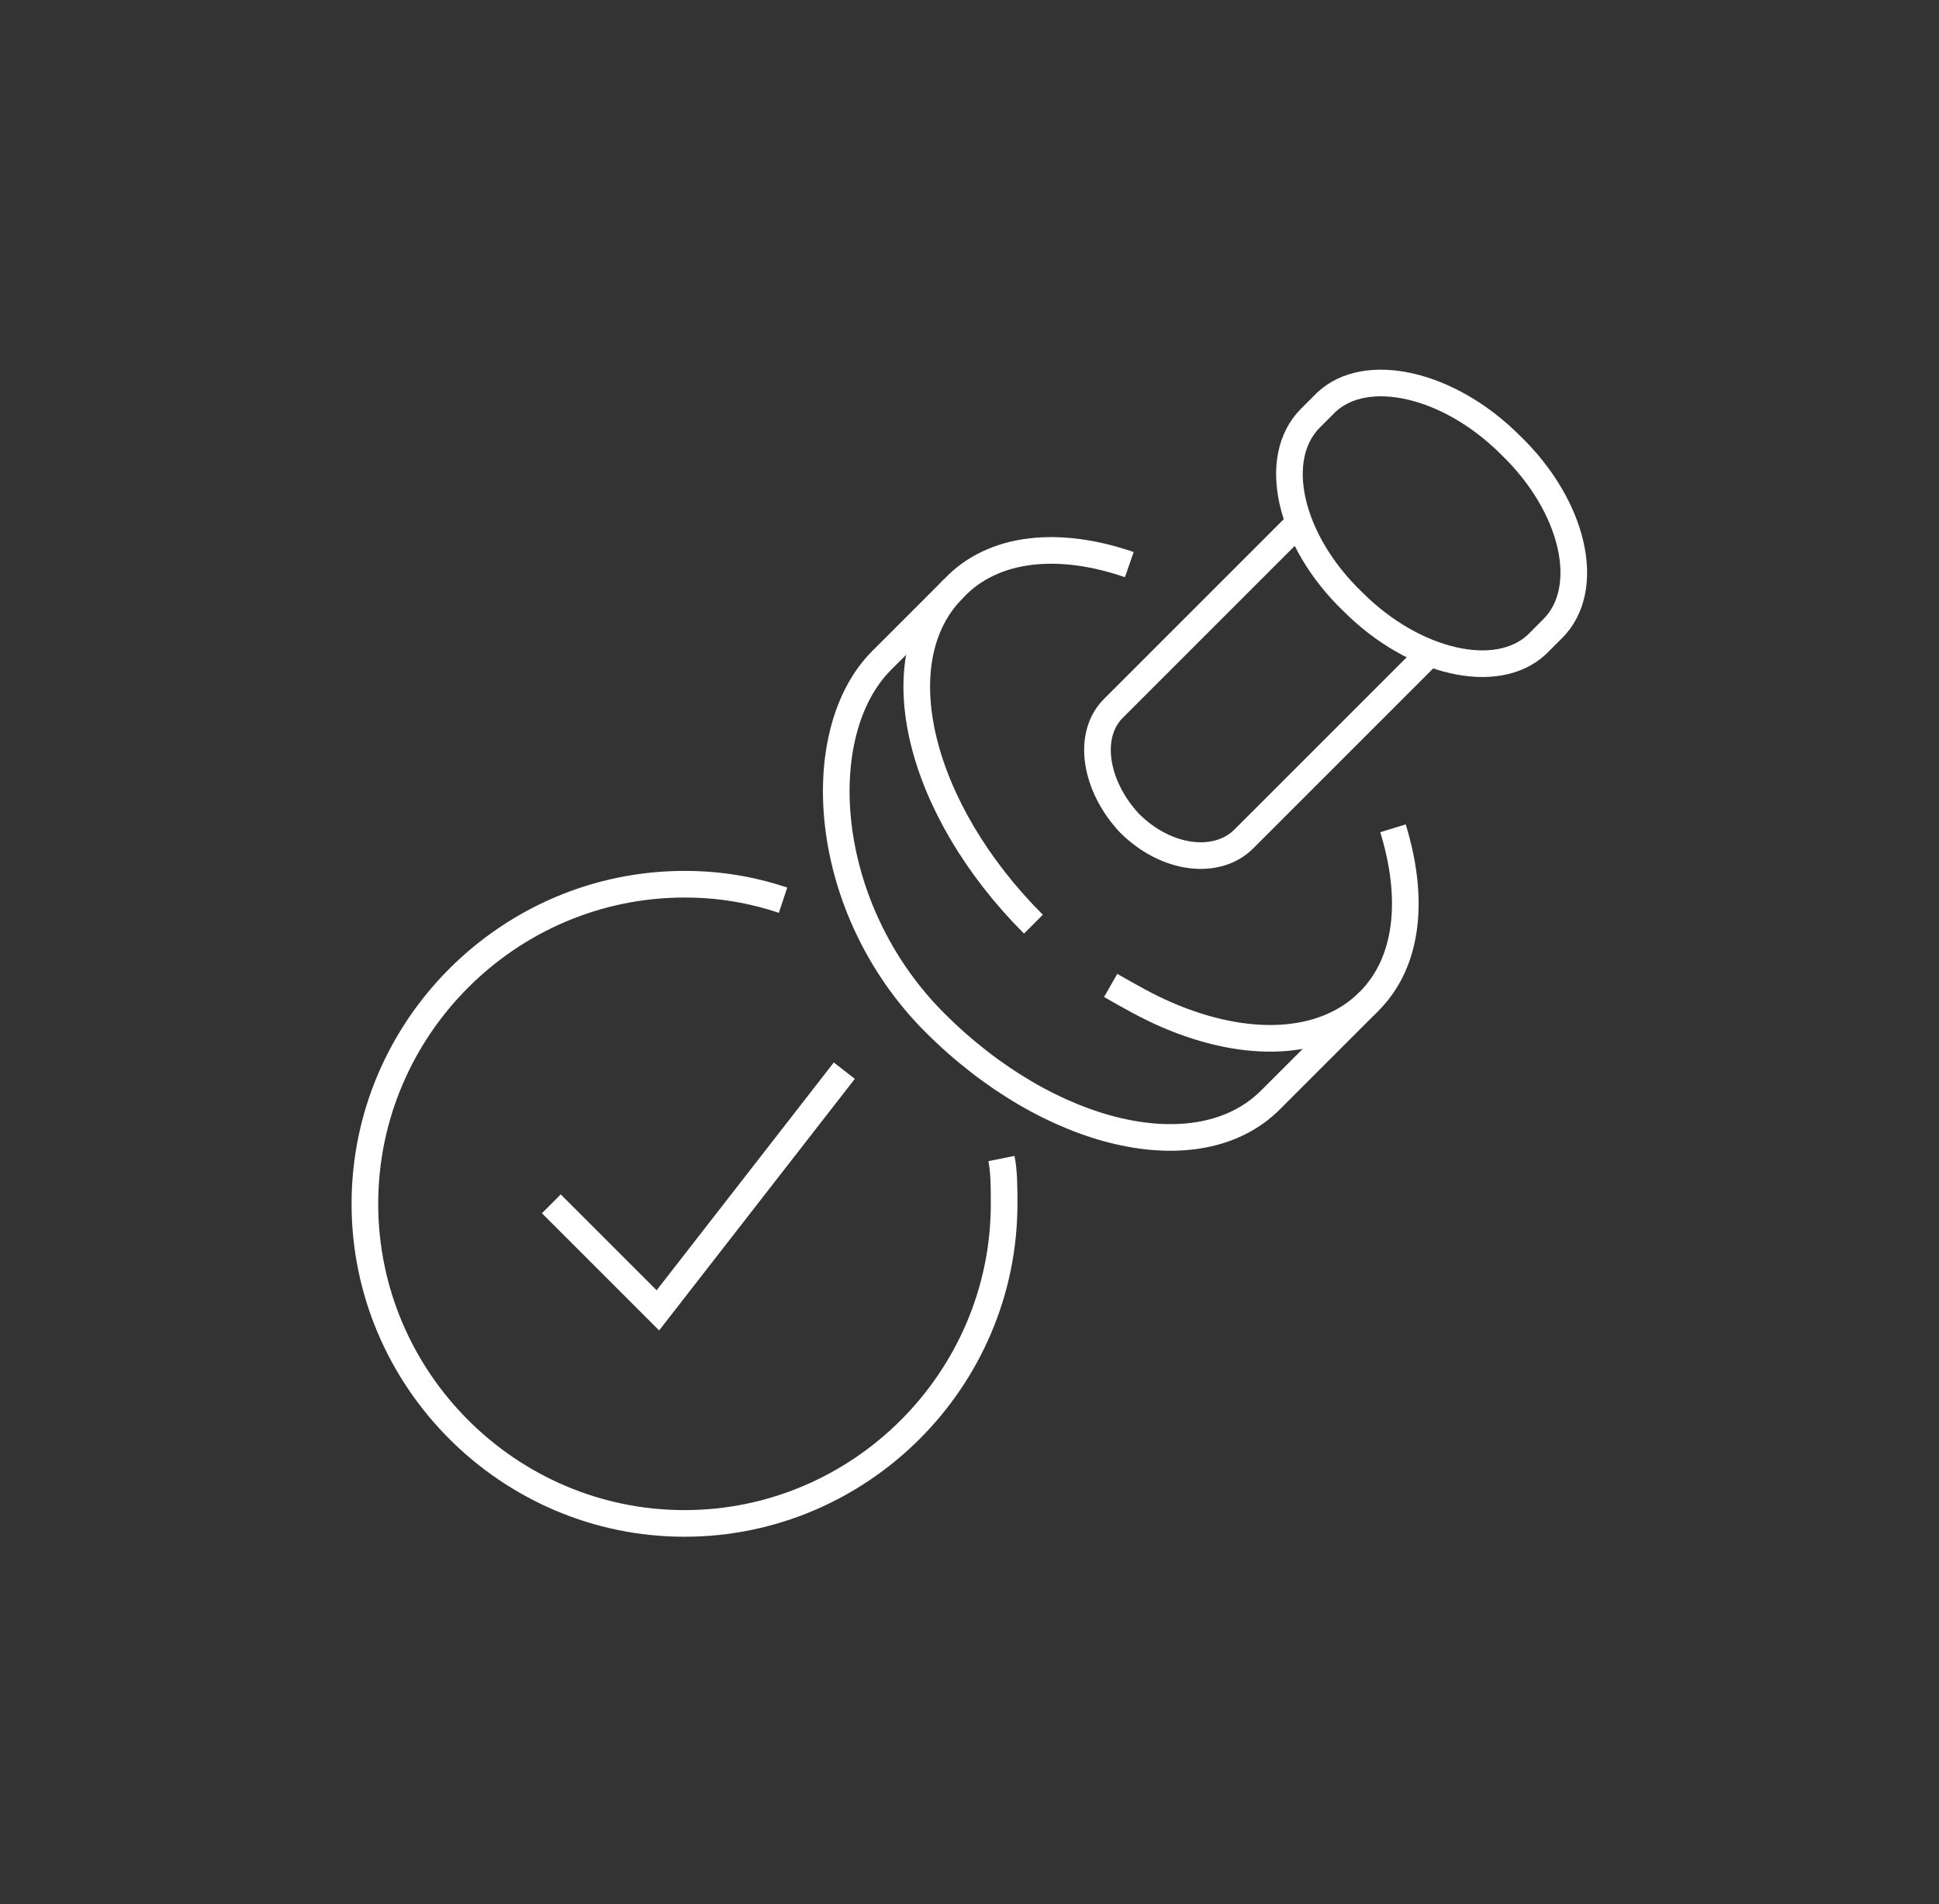 <?xml version="1.0" encoding="UTF-8"?> <!-- Generator: Adobe Illustrator 23.1.0, SVG Export Plug-In . SVG Version: 6.00 Build 0) --> <svg xmlns="http://www.w3.org/2000/svg" xmlns:xlink="http://www.w3.org/1999/xlink" version="1.1" id="Calque_1" x="0px" y="0px" viewBox="0 0 72.8 71.5" style="enable-background:new 0 0 72.8 71.5;" xml:space="preserve"><rect x="0" y="0" width="72.8" height="71.5" fill="#333333" stroke="none"/> <style type="text/css"> .st0{display:none;clip-path:url(#SVGID_2_);fill-rule:evenodd;clip-rule:evenodd;fill:#69BCE2;} .st1{clip-path:url(#SVGID_2_);fill:none;stroke:#FFFFFF;stroke-miterlimit:10;} </style> <g> <defs> <rect id="SVGID_1_" y="0" width="72.8" height="71.5"></rect> </defs> <clipPath id="SVGID_2_"> <use xlink:href="#SVGID_1_" style="overflow:visible;"></use> </clipPath> <path class="st0" d="M0,58.9V12.6C0,5.6,5.6,0,12.6,0h47.6c6.9,0,12.6,5.6,12.6,12.6v31.3L44.7,71.5H12.6C5.6,71.5,0,65.9,0,58.9 M67.1,71.5c-1.6,0-2.9-0.5-4-1.6c-1.1-1.1-1.7-2.5-1.7-4.1c0-1.7,0.5-3.1,1.6-4.1c1.1-1.1,2.4-1.6,4-1.6c1.6,0,3,0.5,4,1.6 c1.1,1.1,1.6,2.4,1.6,4.1c0,1.7-0.6,3-1.7,4.1C70,71,68.7,71.5,67.1,71.5"></path> <path class="st1" d="M42.4,21.2c-2.6-0.9-5.1-0.7-6.6,0.9c-0.5,0.5-2.2,2.2-2.7,2.7c-2.7,2.7-2.3,9.3,2,13.6 c4.3,4.3,9.9,5.6,12.6,2.9c0.5-0.5,3.2-3.2,3.7-3.7c1.5-1.5,1.7-3.9,0.9-6.5"></path> <path class="st1" d="M41.7,37c0.7,0.4,1.4,0.8,2.1,1.1c3,1.3,5.9,1.2,7.6-0.5"></path> <path class="st1" d="M35.8,22.1c-2.7,2.7-1.3,8.3,3,12.6"></path> <path class="st1" d="M58.3,23.6c1.5-1.5,0.8-4.6-1.6-6.9c-2.3-2.3-5.4-3-6.9-1.6c-0.3,0.3-0.3,0.3-0.6,0.6 c-1.5,1.5-0.8,4.6,1.6,6.9c2.3,2.3,5.4,3,6.9,1.6C58,23.9,58,23.9,58.3,23.6z"></path> <path class="st1" d="M48.8,19.6c-0.2,0.2-6.8,6.8-7,7c-1,1-0.7,2.9,0.6,4.3c1.4,1.4,3.3,1.6,4.3,0.6c0.2-0.2,6.8-6.8,7-7"></path> <polyline class="st1" points="20.7,45.2 24.7,49.2 31.7,40.2 "></polyline> <path class="st1" d="M37.6,43.5c0.1,0.5,0.1,1.1,0.1,1.7c0,6.6-5.4,12-12,12s-12-5.4-12-12c0-6.6,5.4-12,12-12 c1.3,0,2.5,0.2,3.7,0.6"></path> </g> </svg> 